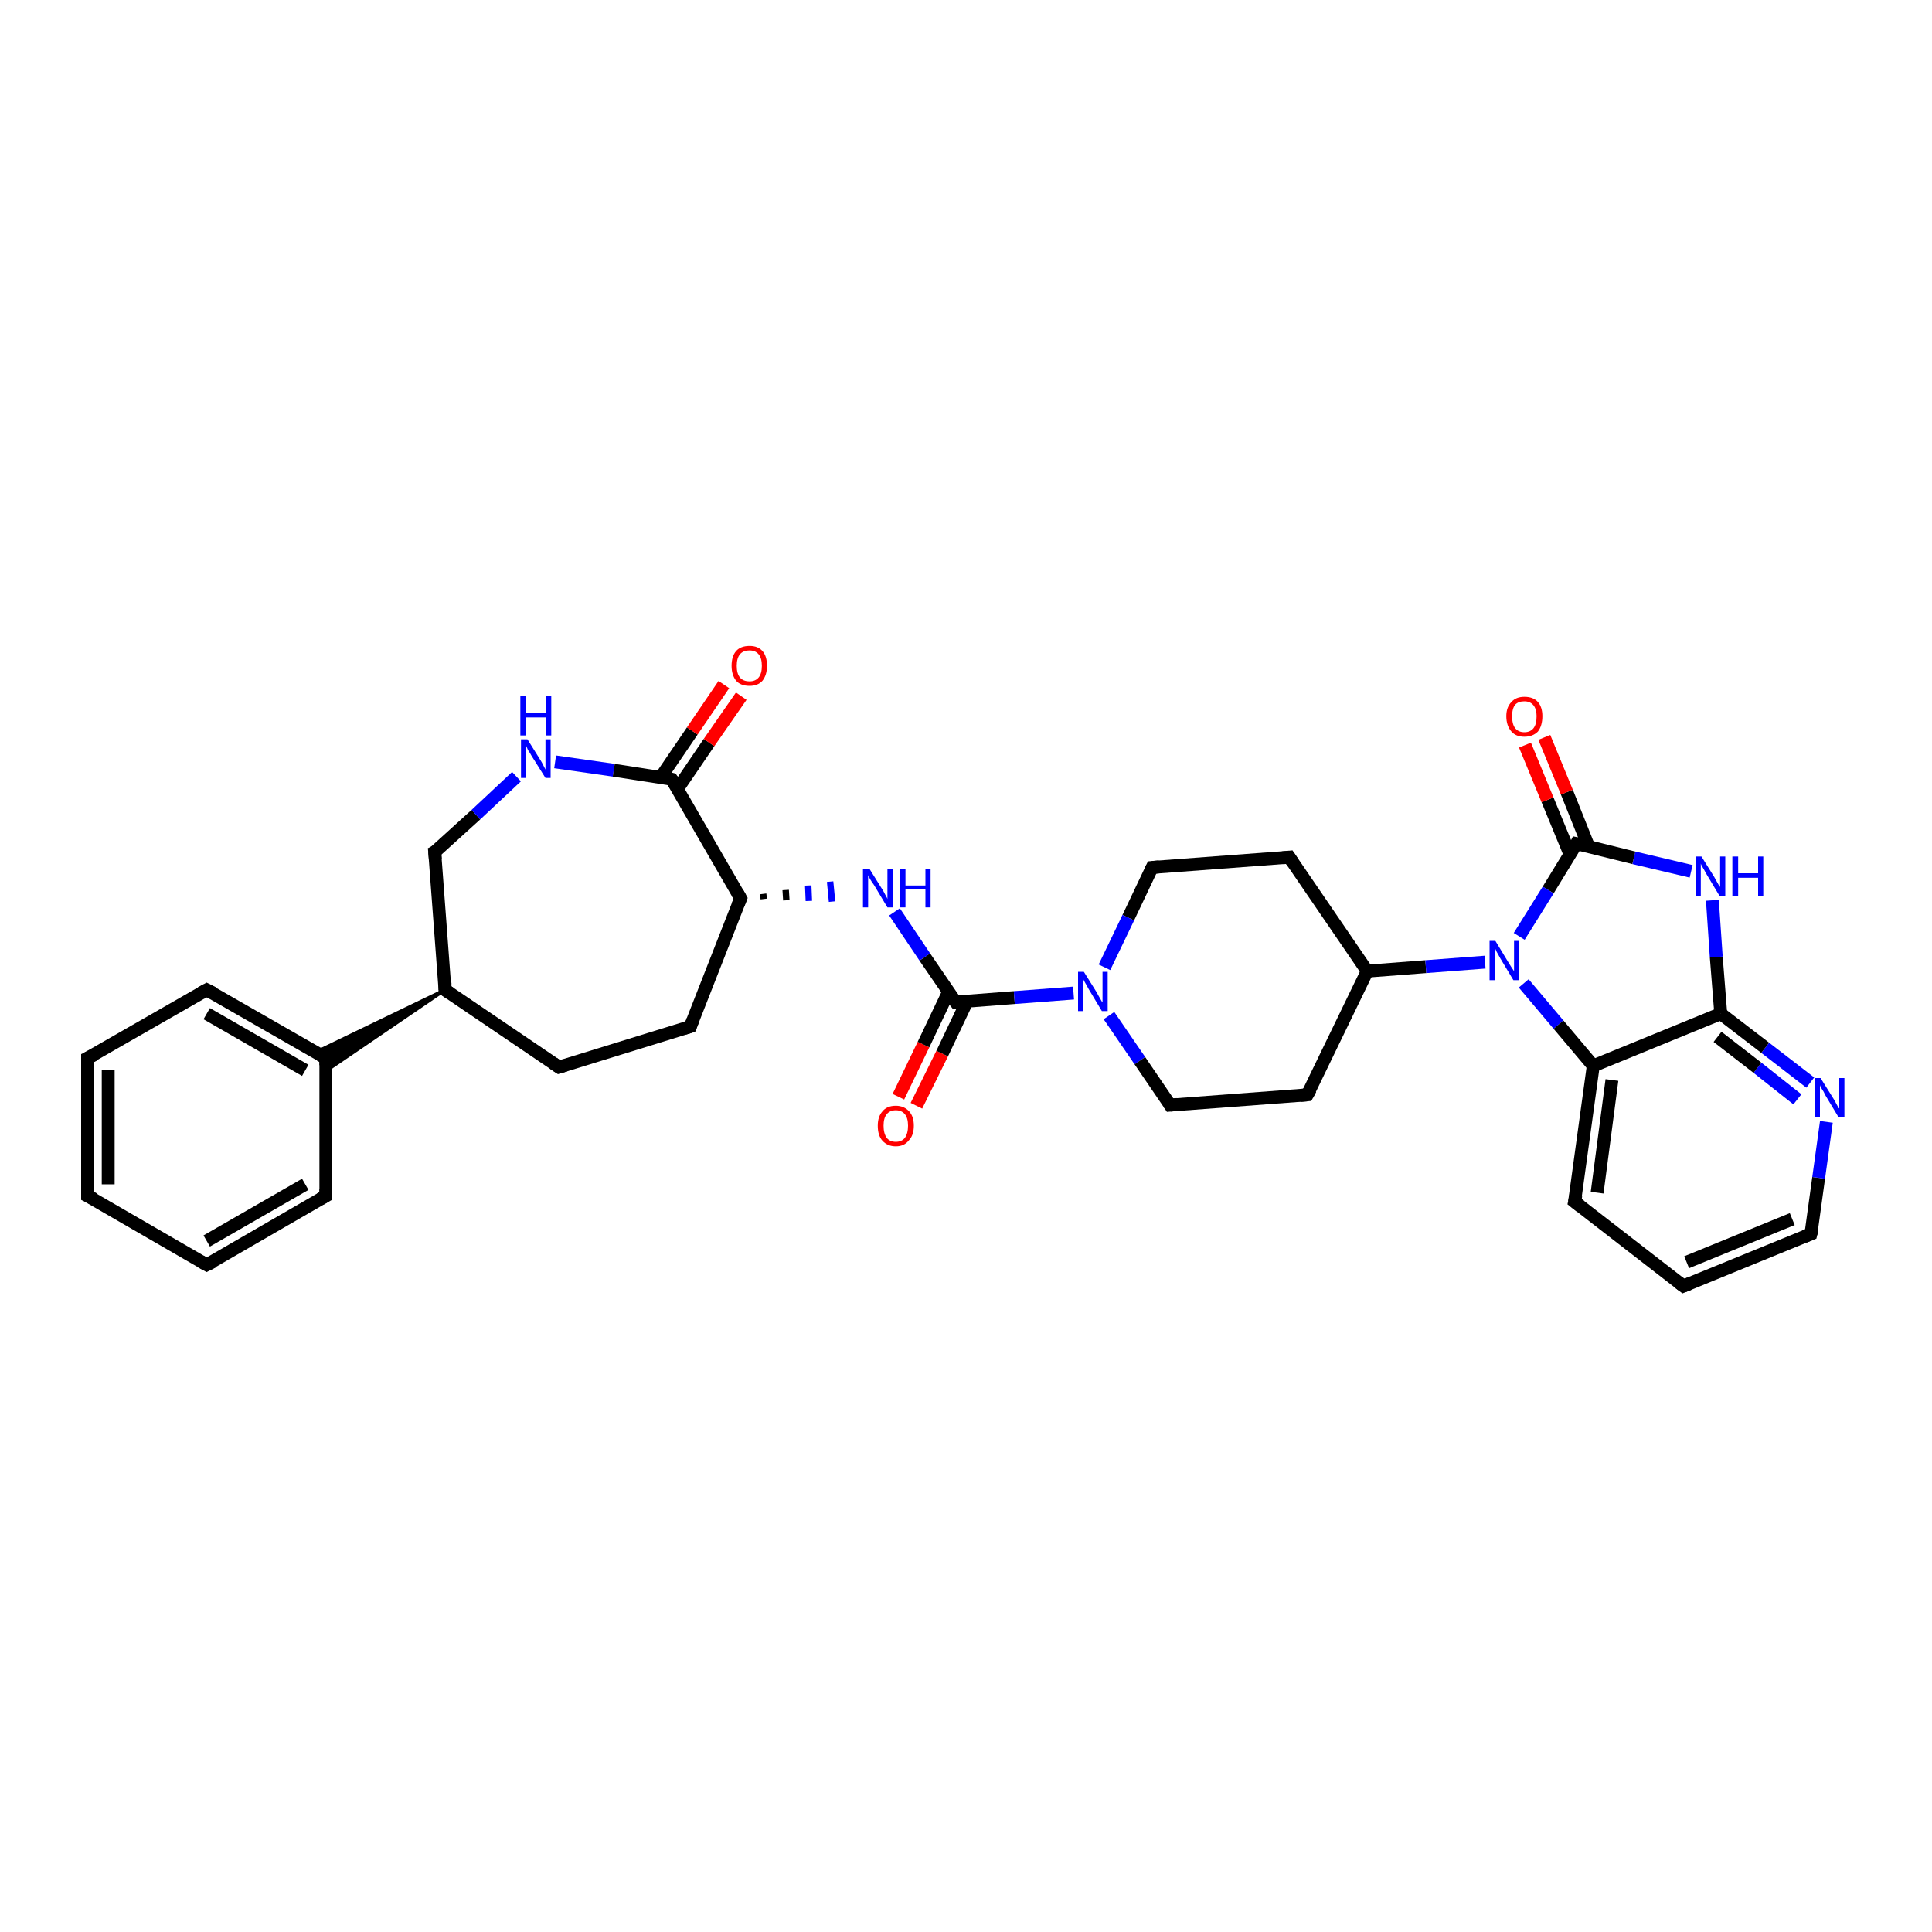 <?xml version='1.0' encoding='iso-8859-1'?>
<svg version='1.1' baseProfile='full'
              xmlns='http://www.w3.org/2000/svg'
                      xmlns:rdkit='http://www.rdkit.org/xml'
                      xmlns:xlink='http://www.w3.org/1999/xlink'
                  xml:space='preserve'
width='300px' height='300px' viewBox='0 0 300 300'>
<!-- END OF HEADER -->
<rect style='opacity:1.0;fill:#FFFFFF;stroke:none' width='300.0' height='300.0' x='0.0' y='0.0'> </rect>
<path class='bond-0 atom-0 atom-1' d='M 139.5,170.3 L 143.4,162.2' style='fill:none;fill-rule:evenodd;stroke:#FF0000;stroke-width:2.0px;stroke-linecap:butt;stroke-linejoin:miter;stroke-opacity:1' />
<path class='bond-0 atom-0 atom-1' d='M 143.4,162.2 L 147.3,154.0' style='fill:none;fill-rule:evenodd;stroke:#000000;stroke-width:2.0px;stroke-linecap:butt;stroke-linejoin:miter;stroke-opacity:1' />
<path class='bond-0 atom-0 atom-1' d='M 142.3,171.7 L 146.3,163.6' style='fill:none;fill-rule:evenodd;stroke:#FF0000;stroke-width:2.0px;stroke-linecap:butt;stroke-linejoin:miter;stroke-opacity:1' />
<path class='bond-0 atom-0 atom-1' d='M 146.3,163.6 L 150.2,155.4' style='fill:none;fill-rule:evenodd;stroke:#000000;stroke-width:2.0px;stroke-linecap:butt;stroke-linejoin:miter;stroke-opacity:1' />
<path class='bond-1 atom-1 atom-2' d='M 148.4,155.6 L 143.6,148.6' style='fill:none;fill-rule:evenodd;stroke:#000000;stroke-width:2.0px;stroke-linecap:butt;stroke-linejoin:miter;stroke-opacity:1' />
<path class='bond-1 atom-1 atom-2' d='M 143.6,148.6 L 138.9,141.6' style='fill:none;fill-rule:evenodd;stroke:#0000FF;stroke-width:2.0px;stroke-linecap:butt;stroke-linejoin:miter;stroke-opacity:1' />
<path class='bond-2 atom-3 atom-2' d='M 118.6,139.6 L 118.5,138.8' style='fill:none;fill-rule:evenodd;stroke:#000000;stroke-width:1.0px;stroke-linecap:butt;stroke-linejoin:miter;stroke-opacity:1' />
<path class='bond-2 atom-3 atom-2' d='M 122.1,139.8 L 122.0,138.2' style='fill:none;fill-rule:evenodd;stroke:#000000;stroke-width:1.0px;stroke-linecap:butt;stroke-linejoin:miter;stroke-opacity:1' />
<path class='bond-2 atom-3 atom-2' d='M 125.6,139.9 L 125.5,137.5' style='fill:none;fill-rule:evenodd;stroke:#0000FF;stroke-width:1.0px;stroke-linecap:butt;stroke-linejoin:miter;stroke-opacity:1' />
<path class='bond-2 atom-3 atom-2' d='M 129.2,140.0 L 128.9,136.9' style='fill:none;fill-rule:evenodd;stroke:#0000FF;stroke-width:1.0px;stroke-linecap:butt;stroke-linejoin:miter;stroke-opacity:1' />
<path class='bond-3 atom-3 atom-4' d='M 115.0,139.5 L 107.2,159.4' style='fill:none;fill-rule:evenodd;stroke:#000000;stroke-width:2.0px;stroke-linecap:butt;stroke-linejoin:miter;stroke-opacity:1' />
<path class='bond-4 atom-4 atom-5' d='M 107.2,159.4 L 86.8,165.7' style='fill:none;fill-rule:evenodd;stroke:#000000;stroke-width:2.0px;stroke-linecap:butt;stroke-linejoin:miter;stroke-opacity:1' />
<path class='bond-5 atom-5 atom-6' d='M 86.8,165.7 L 69.1,153.7' style='fill:none;fill-rule:evenodd;stroke:#000000;stroke-width:2.0px;stroke-linecap:butt;stroke-linejoin:miter;stroke-opacity:1' />
<path class='bond-6 atom-6 atom-7' d='M 69.1,153.7 L 67.5,132.3' style='fill:none;fill-rule:evenodd;stroke:#000000;stroke-width:2.0px;stroke-linecap:butt;stroke-linejoin:miter;stroke-opacity:1' />
<path class='bond-7 atom-7 atom-8' d='M 67.5,132.3 L 73.9,126.5' style='fill:none;fill-rule:evenodd;stroke:#000000;stroke-width:2.0px;stroke-linecap:butt;stroke-linejoin:miter;stroke-opacity:1' />
<path class='bond-7 atom-7 atom-8' d='M 73.9,126.5 L 80.2,120.6' style='fill:none;fill-rule:evenodd;stroke:#0000FF;stroke-width:2.0px;stroke-linecap:butt;stroke-linejoin:miter;stroke-opacity:1' />
<path class='bond-8 atom-8 atom-9' d='M 86.2,118.3 L 95.3,119.6' style='fill:none;fill-rule:evenodd;stroke:#0000FF;stroke-width:2.0px;stroke-linecap:butt;stroke-linejoin:miter;stroke-opacity:1' />
<path class='bond-8 atom-8 atom-9' d='M 95.3,119.6 L 104.3,121.0' style='fill:none;fill-rule:evenodd;stroke:#000000;stroke-width:2.0px;stroke-linecap:butt;stroke-linejoin:miter;stroke-opacity:1' />
<path class='bond-9 atom-9 atom-10' d='M 105.2,122.5 L 110.1,115.3' style='fill:none;fill-rule:evenodd;stroke:#000000;stroke-width:2.0px;stroke-linecap:butt;stroke-linejoin:miter;stroke-opacity:1' />
<path class='bond-9 atom-9 atom-10' d='M 110.1,115.3 L 115.1,108.1' style='fill:none;fill-rule:evenodd;stroke:#FF0000;stroke-width:2.0px;stroke-linecap:butt;stroke-linejoin:miter;stroke-opacity:1' />
<path class='bond-9 atom-9 atom-10' d='M 102.6,120.7 L 107.5,113.5' style='fill:none;fill-rule:evenodd;stroke:#000000;stroke-width:2.0px;stroke-linecap:butt;stroke-linejoin:miter;stroke-opacity:1' />
<path class='bond-9 atom-9 atom-10' d='M 107.5,113.5 L 112.4,106.3' style='fill:none;fill-rule:evenodd;stroke:#FF0000;stroke-width:2.0px;stroke-linecap:butt;stroke-linejoin:miter;stroke-opacity:1' />
<path class='bond-10 atom-6 atom-11' d='M 69.1,153.7 L 50.6,166.3 L 50.6,164.3 Z' style='fill:#000000;fill-rule:evenodd;fill-opacity:1;stroke:#000000;stroke-width:0.5px;stroke-linecap:butt;stroke-linejoin:miter;stroke-opacity:1;' />
<path class='bond-10 atom-6 atom-11' d='M 69.1,153.7 L 50.6,164.3 L 49.0,163.4 Z' style='fill:#000000;fill-rule:evenodd;fill-opacity:1;stroke:#000000;stroke-width:0.5px;stroke-linecap:butt;stroke-linejoin:miter;stroke-opacity:1;' />
<path class='bond-11 atom-11 atom-12' d='M 50.6,164.3 L 32.1,153.7' style='fill:none;fill-rule:evenodd;stroke:#000000;stroke-width:2.0px;stroke-linecap:butt;stroke-linejoin:miter;stroke-opacity:1' />
<path class='bond-11 atom-11 atom-12' d='M 47.4,166.2 L 32.1,157.4' style='fill:none;fill-rule:evenodd;stroke:#000000;stroke-width:2.0px;stroke-linecap:butt;stroke-linejoin:miter;stroke-opacity:1' />
<path class='bond-12 atom-12 atom-13' d='M 32.1,153.7 L 13.6,164.3' style='fill:none;fill-rule:evenodd;stroke:#000000;stroke-width:2.0px;stroke-linecap:butt;stroke-linejoin:miter;stroke-opacity:1' />
<path class='bond-13 atom-13 atom-14' d='M 13.6,164.3 L 13.6,185.7' style='fill:none;fill-rule:evenodd;stroke:#000000;stroke-width:2.0px;stroke-linecap:butt;stroke-linejoin:miter;stroke-opacity:1' />
<path class='bond-13 atom-13 atom-14' d='M 16.8,166.2 L 16.8,183.9' style='fill:none;fill-rule:evenodd;stroke:#000000;stroke-width:2.0px;stroke-linecap:butt;stroke-linejoin:miter;stroke-opacity:1' />
<path class='bond-14 atom-14 atom-15' d='M 13.6,185.7 L 32.1,196.4' style='fill:none;fill-rule:evenodd;stroke:#000000;stroke-width:2.0px;stroke-linecap:butt;stroke-linejoin:miter;stroke-opacity:1' />
<path class='bond-15 atom-15 atom-16' d='M 32.1,196.4 L 50.6,185.7' style='fill:none;fill-rule:evenodd;stroke:#000000;stroke-width:2.0px;stroke-linecap:butt;stroke-linejoin:miter;stroke-opacity:1' />
<path class='bond-15 atom-15 atom-16' d='M 32.1,192.7 L 47.4,183.9' style='fill:none;fill-rule:evenodd;stroke:#000000;stroke-width:2.0px;stroke-linecap:butt;stroke-linejoin:miter;stroke-opacity:1' />
<path class='bond-16 atom-1 atom-17' d='M 148.4,155.6 L 157.5,154.9' style='fill:none;fill-rule:evenodd;stroke:#000000;stroke-width:2.0px;stroke-linecap:butt;stroke-linejoin:miter;stroke-opacity:1' />
<path class='bond-16 atom-1 atom-17' d='M 157.5,154.9 L 166.7,154.2' style='fill:none;fill-rule:evenodd;stroke:#0000FF;stroke-width:2.0px;stroke-linecap:butt;stroke-linejoin:miter;stroke-opacity:1' />
<path class='bond-17 atom-17 atom-18' d='M 172.2,157.7 L 177.0,164.7' style='fill:none;fill-rule:evenodd;stroke:#0000FF;stroke-width:2.0px;stroke-linecap:butt;stroke-linejoin:miter;stroke-opacity:1' />
<path class='bond-17 atom-17 atom-18' d='M 177.0,164.7 L 181.7,171.6' style='fill:none;fill-rule:evenodd;stroke:#000000;stroke-width:2.0px;stroke-linecap:butt;stroke-linejoin:miter;stroke-opacity:1' />
<path class='bond-18 atom-18 atom-19' d='M 181.7,171.6 L 203.0,170.0' style='fill:none;fill-rule:evenodd;stroke:#000000;stroke-width:2.0px;stroke-linecap:butt;stroke-linejoin:miter;stroke-opacity:1' />
<path class='bond-19 atom-19 atom-20' d='M 203.0,170.0 L 212.3,150.8' style='fill:none;fill-rule:evenodd;stroke:#000000;stroke-width:2.0px;stroke-linecap:butt;stroke-linejoin:miter;stroke-opacity:1' />
<path class='bond-20 atom-20 atom-21' d='M 212.3,150.8 L 200.2,133.1' style='fill:none;fill-rule:evenodd;stroke:#000000;stroke-width:2.0px;stroke-linecap:butt;stroke-linejoin:miter;stroke-opacity:1' />
<path class='bond-21 atom-21 atom-22' d='M 200.2,133.1 L 178.9,134.7' style='fill:none;fill-rule:evenodd;stroke:#000000;stroke-width:2.0px;stroke-linecap:butt;stroke-linejoin:miter;stroke-opacity:1' />
<path class='bond-22 atom-20 atom-23' d='M 212.3,150.8 L 221.4,150.1' style='fill:none;fill-rule:evenodd;stroke:#000000;stroke-width:2.0px;stroke-linecap:butt;stroke-linejoin:miter;stroke-opacity:1' />
<path class='bond-22 atom-20 atom-23' d='M 221.4,150.1 L 230.6,149.4' style='fill:none;fill-rule:evenodd;stroke:#0000FF;stroke-width:2.0px;stroke-linecap:butt;stroke-linejoin:miter;stroke-opacity:1' />
<path class='bond-23 atom-23 atom-24' d='M 236.6,152.7 L 242.0,159.1' style='fill:none;fill-rule:evenodd;stroke:#0000FF;stroke-width:2.0px;stroke-linecap:butt;stroke-linejoin:miter;stroke-opacity:1' />
<path class='bond-23 atom-23 atom-24' d='M 242.0,159.1 L 247.4,165.5' style='fill:none;fill-rule:evenodd;stroke:#000000;stroke-width:2.0px;stroke-linecap:butt;stroke-linejoin:miter;stroke-opacity:1' />
<path class='bond-24 atom-24 atom-25' d='M 247.4,165.5 L 244.5,186.6' style='fill:none;fill-rule:evenodd;stroke:#000000;stroke-width:2.0px;stroke-linecap:butt;stroke-linejoin:miter;stroke-opacity:1' />
<path class='bond-24 atom-24 atom-25' d='M 250.3,167.7 L 248.0,185.2' style='fill:none;fill-rule:evenodd;stroke:#000000;stroke-width:2.0px;stroke-linecap:butt;stroke-linejoin:miter;stroke-opacity:1' />
<path class='bond-25 atom-25 atom-26' d='M 244.5,186.6 L 261.4,199.7' style='fill:none;fill-rule:evenodd;stroke:#000000;stroke-width:2.0px;stroke-linecap:butt;stroke-linejoin:miter;stroke-opacity:1' />
<path class='bond-26 atom-26 atom-27' d='M 261.4,199.7 L 281.2,191.6' style='fill:none;fill-rule:evenodd;stroke:#000000;stroke-width:2.0px;stroke-linecap:butt;stroke-linejoin:miter;stroke-opacity:1' />
<path class='bond-26 atom-26 atom-27' d='M 261.9,196.0 L 278.3,189.3' style='fill:none;fill-rule:evenodd;stroke:#000000;stroke-width:2.0px;stroke-linecap:butt;stroke-linejoin:miter;stroke-opacity:1' />
<path class='bond-27 atom-27 atom-28' d='M 281.2,191.6 L 282.4,182.9' style='fill:none;fill-rule:evenodd;stroke:#000000;stroke-width:2.0px;stroke-linecap:butt;stroke-linejoin:miter;stroke-opacity:1' />
<path class='bond-27 atom-27 atom-28' d='M 282.4,182.9 L 283.6,174.2' style='fill:none;fill-rule:evenodd;stroke:#0000FF;stroke-width:2.0px;stroke-linecap:butt;stroke-linejoin:miter;stroke-opacity:1' />
<path class='bond-28 atom-28 atom-29' d='M 281.1,168.1 L 274.1,162.7' style='fill:none;fill-rule:evenodd;stroke:#0000FF;stroke-width:2.0px;stroke-linecap:butt;stroke-linejoin:miter;stroke-opacity:1' />
<path class='bond-28 atom-28 atom-29' d='M 274.1,162.7 L 267.2,157.4' style='fill:none;fill-rule:evenodd;stroke:#000000;stroke-width:2.0px;stroke-linecap:butt;stroke-linejoin:miter;stroke-opacity:1' />
<path class='bond-28 atom-28 atom-29' d='M 279.1,170.7 L 272.9,165.8' style='fill:none;fill-rule:evenodd;stroke:#0000FF;stroke-width:2.0px;stroke-linecap:butt;stroke-linejoin:miter;stroke-opacity:1' />
<path class='bond-28 atom-28 atom-29' d='M 272.9,165.8 L 266.7,161.0' style='fill:none;fill-rule:evenodd;stroke:#000000;stroke-width:2.0px;stroke-linecap:butt;stroke-linejoin:miter;stroke-opacity:1' />
<path class='bond-29 atom-29 atom-30' d='M 267.2,157.4 L 266.5,148.6' style='fill:none;fill-rule:evenodd;stroke:#000000;stroke-width:2.0px;stroke-linecap:butt;stroke-linejoin:miter;stroke-opacity:1' />
<path class='bond-29 atom-29 atom-30' d='M 266.5,148.6 L 265.9,139.8' style='fill:none;fill-rule:evenodd;stroke:#0000FF;stroke-width:2.0px;stroke-linecap:butt;stroke-linejoin:miter;stroke-opacity:1' />
<path class='bond-30 atom-30 atom-31' d='M 262.6,135.3 L 253.7,133.2' style='fill:none;fill-rule:evenodd;stroke:#0000FF;stroke-width:2.0px;stroke-linecap:butt;stroke-linejoin:miter;stroke-opacity:1' />
<path class='bond-30 atom-30 atom-31' d='M 253.7,133.2 L 244.8,131.0' style='fill:none;fill-rule:evenodd;stroke:#000000;stroke-width:2.0px;stroke-linecap:butt;stroke-linejoin:miter;stroke-opacity:1' />
<path class='bond-31 atom-31 atom-32' d='M 246.7,131.5 L 243.3,123.0' style='fill:none;fill-rule:evenodd;stroke:#000000;stroke-width:2.0px;stroke-linecap:butt;stroke-linejoin:miter;stroke-opacity:1' />
<path class='bond-31 atom-31 atom-32' d='M 243.3,123.0 L 239.8,114.5' style='fill:none;fill-rule:evenodd;stroke:#FF0000;stroke-width:2.0px;stroke-linecap:butt;stroke-linejoin:miter;stroke-opacity:1' />
<path class='bond-31 atom-31 atom-32' d='M 243.8,132.7 L 240.3,124.2' style='fill:none;fill-rule:evenodd;stroke:#000000;stroke-width:2.0px;stroke-linecap:butt;stroke-linejoin:miter;stroke-opacity:1' />
<path class='bond-31 atom-31 atom-32' d='M 240.3,124.2 L 236.8,115.7' style='fill:none;fill-rule:evenodd;stroke:#FF0000;stroke-width:2.0px;stroke-linecap:butt;stroke-linejoin:miter;stroke-opacity:1' />
<path class='bond-32 atom-9 atom-3' d='M 104.3,121.0 L 115.0,139.5' style='fill:none;fill-rule:evenodd;stroke:#000000;stroke-width:2.0px;stroke-linecap:butt;stroke-linejoin:miter;stroke-opacity:1' />
<path class='bond-33 atom-16 atom-11' d='M 50.6,185.7 L 50.6,164.3' style='fill:none;fill-rule:evenodd;stroke:#000000;stroke-width:2.0px;stroke-linecap:butt;stroke-linejoin:miter;stroke-opacity:1' />
<path class='bond-34 atom-22 atom-17' d='M 178.9,134.7 L 175.2,142.5' style='fill:none;fill-rule:evenodd;stroke:#000000;stroke-width:2.0px;stroke-linecap:butt;stroke-linejoin:miter;stroke-opacity:1' />
<path class='bond-34 atom-22 atom-17' d='M 175.2,142.5 L 171.5,150.2' style='fill:none;fill-rule:evenodd;stroke:#0000FF;stroke-width:2.0px;stroke-linecap:butt;stroke-linejoin:miter;stroke-opacity:1' />
<path class='bond-35 atom-31 atom-23' d='M 244.8,131.0 L 240.4,138.2' style='fill:none;fill-rule:evenodd;stroke:#000000;stroke-width:2.0px;stroke-linecap:butt;stroke-linejoin:miter;stroke-opacity:1' />
<path class='bond-35 atom-31 atom-23' d='M 240.4,138.2 L 235.9,145.4' style='fill:none;fill-rule:evenodd;stroke:#0000FF;stroke-width:2.0px;stroke-linecap:butt;stroke-linejoin:miter;stroke-opacity:1' />
<path class='bond-36 atom-29 atom-24' d='M 267.2,157.4 L 247.4,165.5' style='fill:none;fill-rule:evenodd;stroke:#000000;stroke-width:2.0px;stroke-linecap:butt;stroke-linejoin:miter;stroke-opacity:1' />
<path d='M 148.1,155.2 L 148.4,155.6 L 148.8,155.5' style='fill:none;stroke:#000000;stroke-width:2.0px;stroke-linecap:butt;stroke-linejoin:miter;stroke-opacity:1;' />
<path d='M 114.6,140.5 L 115.0,139.5 L 114.5,138.6' style='fill:none;stroke:#000000;stroke-width:2.0px;stroke-linecap:butt;stroke-linejoin:miter;stroke-opacity:1;' />
<path d='M 107.6,158.4 L 107.2,159.4 L 106.2,159.7' style='fill:none;stroke:#000000;stroke-width:2.0px;stroke-linecap:butt;stroke-linejoin:miter;stroke-opacity:1;' />
<path d='M 87.8,165.4 L 86.8,165.7 L 85.9,165.1' style='fill:none;stroke:#000000;stroke-width:2.0px;stroke-linecap:butt;stroke-linejoin:miter;stroke-opacity:1;' />
<path d='M 70.0,154.3 L 69.1,153.7 L 69.1,152.6' style='fill:none;stroke:#000000;stroke-width:2.0px;stroke-linecap:butt;stroke-linejoin:miter;stroke-opacity:1;' />
<path d='M 67.6,133.4 L 67.5,132.3 L 67.9,132.1' style='fill:none;stroke:#000000;stroke-width:2.0px;stroke-linecap:butt;stroke-linejoin:miter;stroke-opacity:1;' />
<path d='M 103.9,120.9 L 104.3,121.0 L 104.9,121.9' style='fill:none;stroke:#000000;stroke-width:2.0px;stroke-linecap:butt;stroke-linejoin:miter;stroke-opacity:1;' />
<path d='M 49.7,163.8 L 50.6,164.3 L 50.6,165.4' style='fill:none;stroke:#000000;stroke-width:2.0px;stroke-linecap:butt;stroke-linejoin:miter;stroke-opacity:1;' />
<path d='M 33.1,154.2 L 32.1,153.7 L 31.2,154.2' style='fill:none;stroke:#000000;stroke-width:2.0px;stroke-linecap:butt;stroke-linejoin:miter;stroke-opacity:1;' />
<path d='M 14.6,163.8 L 13.6,164.3 L 13.6,165.4' style='fill:none;stroke:#000000;stroke-width:2.0px;stroke-linecap:butt;stroke-linejoin:miter;stroke-opacity:1;' />
<path d='M 13.6,184.6 L 13.6,185.7 L 14.6,186.2' style='fill:none;stroke:#000000;stroke-width:2.0px;stroke-linecap:butt;stroke-linejoin:miter;stroke-opacity:1;' />
<path d='M 31.2,195.9 L 32.1,196.4 L 33.1,195.9' style='fill:none;stroke:#000000;stroke-width:2.0px;stroke-linecap:butt;stroke-linejoin:miter;stroke-opacity:1;' />
<path d='M 49.7,186.2 L 50.6,185.7 L 50.6,184.6' style='fill:none;stroke:#000000;stroke-width:2.0px;stroke-linecap:butt;stroke-linejoin:miter;stroke-opacity:1;' />
<path d='M 181.5,171.3 L 181.7,171.6 L 182.8,171.5' style='fill:none;stroke:#000000;stroke-width:2.0px;stroke-linecap:butt;stroke-linejoin:miter;stroke-opacity:1;' />
<path d='M 201.9,170.1 L 203.0,170.0 L 203.5,169.1' style='fill:none;stroke:#000000;stroke-width:2.0px;stroke-linecap:butt;stroke-linejoin:miter;stroke-opacity:1;' />
<path d='M 200.8,134.0 L 200.2,133.1 L 199.2,133.2' style='fill:none;stroke:#000000;stroke-width:2.0px;stroke-linecap:butt;stroke-linejoin:miter;stroke-opacity:1;' />
<path d='M 180.0,134.6 L 178.9,134.7 L 178.7,135.1' style='fill:none;stroke:#000000;stroke-width:2.0px;stroke-linecap:butt;stroke-linejoin:miter;stroke-opacity:1;' />
<path d='M 244.7,185.6 L 244.5,186.6 L 245.4,187.3' style='fill:none;stroke:#000000;stroke-width:2.0px;stroke-linecap:butt;stroke-linejoin:miter;stroke-opacity:1;' />
<path d='M 260.6,199.1 L 261.4,199.7 L 262.4,199.3' style='fill:none;stroke:#000000;stroke-width:2.0px;stroke-linecap:butt;stroke-linejoin:miter;stroke-opacity:1;' />
<path d='M 280.2,192.0 L 281.2,191.6 L 281.3,191.2' style='fill:none;stroke:#000000;stroke-width:2.0px;stroke-linecap:butt;stroke-linejoin:miter;stroke-opacity:1;' />
<path d='M 245.3,131.1 L 244.8,131.0 L 244.6,131.4' style='fill:none;stroke:#000000;stroke-width:2.0px;stroke-linecap:butt;stroke-linejoin:miter;stroke-opacity:1;' />
<path class='atom-0' d='M 136.3 174.8
Q 136.3 173.4, 137.0 172.6
Q 137.7 171.7, 139.1 171.7
Q 140.4 171.7, 141.2 172.6
Q 141.9 173.4, 141.9 174.8
Q 141.9 176.3, 141.1 177.1
Q 140.4 178.0, 139.1 178.0
Q 137.8 178.0, 137.0 177.1
Q 136.3 176.3, 136.3 174.8
M 139.1 177.3
Q 140.0 177.3, 140.5 176.7
Q 141.0 176.0, 141.0 174.8
Q 141.0 173.6, 140.5 173.0
Q 140.0 172.4, 139.1 172.4
Q 138.2 172.4, 137.7 173.0
Q 137.2 173.6, 137.2 174.8
Q 137.2 176.0, 137.7 176.7
Q 138.2 177.3, 139.1 177.3
' fill='#FF0000'/>
<path class='atom-2' d='M 135.0 134.9
L 137.0 138.1
Q 137.2 138.4, 137.5 139.0
Q 137.8 139.5, 137.8 139.6
L 137.8 134.9
L 138.6 134.9
L 138.6 140.9
L 137.8 140.9
L 135.7 137.4
Q 135.4 137.0, 135.1 136.5
Q 134.9 136.1, 134.8 135.9
L 134.8 140.9
L 134.0 140.9
L 134.0 134.9
L 135.0 134.9
' fill='#0000FF'/>
<path class='atom-2' d='M 139.8 134.9
L 140.6 134.9
L 140.6 137.5
L 143.7 137.5
L 143.7 134.9
L 144.5 134.9
L 144.5 140.9
L 143.7 140.9
L 143.7 138.1
L 140.6 138.1
L 140.6 140.9
L 139.8 140.9
L 139.8 134.9
' fill='#0000FF'/>
<path class='atom-8' d='M 81.9 114.8
L 83.9 118.0
Q 84.1 118.3, 84.4 118.9
Q 84.7 119.5, 84.7 119.5
L 84.7 114.8
L 85.5 114.8
L 85.5 120.8
L 84.7 120.8
L 82.5 117.3
Q 82.3 116.9, 82.0 116.5
Q 81.8 116.0, 81.7 115.8
L 81.7 120.8
L 80.9 120.8
L 80.9 114.8
L 81.9 114.8
' fill='#0000FF'/>
<path class='atom-8' d='M 80.8 108.1
L 81.7 108.1
L 81.7 110.7
L 84.8 110.7
L 84.8 108.1
L 85.6 108.1
L 85.6 114.2
L 84.8 114.2
L 84.8 111.4
L 81.7 111.4
L 81.7 114.2
L 80.8 114.2
L 80.8 108.1
' fill='#0000FF'/>
<path class='atom-10' d='M 113.6 103.4
Q 113.6 101.9, 114.3 101.1
Q 115.0 100.3, 116.4 100.3
Q 117.7 100.3, 118.4 101.1
Q 119.1 101.9, 119.1 103.4
Q 119.1 104.8, 118.4 105.7
Q 117.7 106.5, 116.4 106.5
Q 115.0 106.5, 114.3 105.7
Q 113.6 104.8, 113.6 103.4
M 116.4 105.8
Q 117.3 105.8, 117.8 105.2
Q 118.3 104.6, 118.3 103.4
Q 118.3 102.2, 117.8 101.6
Q 117.3 101.0, 116.4 101.0
Q 115.4 101.0, 114.9 101.6
Q 114.4 102.2, 114.4 103.4
Q 114.4 104.6, 114.9 105.2
Q 115.4 105.8, 116.4 105.8
' fill='#FF0000'/>
<path class='atom-17' d='M 168.3 150.9
L 170.3 154.1
Q 170.5 154.5, 170.8 155.0
Q 171.1 155.6, 171.2 155.6
L 171.2 150.9
L 172.0 150.9
L 172.0 157.0
L 171.1 157.0
L 169.0 153.5
Q 168.8 153.1, 168.5 152.6
Q 168.2 152.1, 168.2 152.0
L 168.2 157.0
L 167.4 157.0
L 167.4 150.9
L 168.3 150.9
' fill='#0000FF'/>
<path class='atom-23' d='M 232.2 146.1
L 234.2 149.4
Q 234.4 149.7, 234.7 150.2
Q 235.1 150.8, 235.1 150.8
L 235.1 146.1
L 235.9 146.1
L 235.9 152.2
L 235.0 152.2
L 232.9 148.7
Q 232.7 148.3, 232.4 147.8
Q 232.2 147.3, 232.1 147.2
L 232.1 152.2
L 231.3 152.2
L 231.3 146.1
L 232.2 146.1
' fill='#0000FF'/>
<path class='atom-28' d='M 282.7 167.4
L 284.7 170.6
Q 284.9 170.9, 285.2 171.5
Q 285.5 172.1, 285.6 172.1
L 285.6 167.4
L 286.4 167.4
L 286.4 173.5
L 285.5 173.5
L 283.4 170.0
Q 283.2 169.5, 282.9 169.1
Q 282.6 168.6, 282.6 168.5
L 282.6 173.5
L 281.8 173.5
L 281.8 167.4
L 282.7 167.4
' fill='#0000FF'/>
<path class='atom-30' d='M 264.2 133.0
L 266.2 136.2
Q 266.4 136.6, 266.7 137.1
Q 267.0 137.7, 267.1 137.7
L 267.1 133.0
L 267.9 133.0
L 267.9 139.1
L 267.0 139.1
L 264.9 135.6
Q 264.7 135.2, 264.4 134.7
Q 264.1 134.2, 264.1 134.1
L 264.1 139.1
L 263.3 139.1
L 263.3 133.0
L 264.2 133.0
' fill='#0000FF'/>
<path class='atom-30' d='M 269.0 133.0
L 269.9 133.0
L 269.9 135.6
L 273.0 135.6
L 273.0 133.0
L 273.8 133.0
L 273.8 139.1
L 273.0 139.1
L 273.0 136.3
L 269.9 136.3
L 269.9 139.1
L 269.0 139.1
L 269.0 133.0
' fill='#0000FF'/>
<path class='atom-32' d='M 233.9 111.2
Q 233.9 109.8, 234.7 109.0
Q 235.4 108.2, 236.7 108.2
Q 238.1 108.2, 238.8 109.0
Q 239.5 109.8, 239.5 111.2
Q 239.5 112.7, 238.8 113.6
Q 238.0 114.4, 236.7 114.4
Q 235.4 114.4, 234.7 113.6
Q 233.9 112.7, 233.9 111.2
M 236.7 113.7
Q 237.6 113.7, 238.1 113.1
Q 238.6 112.5, 238.6 111.2
Q 238.6 110.1, 238.1 109.5
Q 237.6 108.9, 236.7 108.9
Q 235.8 108.9, 235.3 109.4
Q 234.8 110.0, 234.8 111.2
Q 234.8 112.5, 235.3 113.1
Q 235.8 113.7, 236.7 113.7
' fill='#FF0000'/>
</svg>
